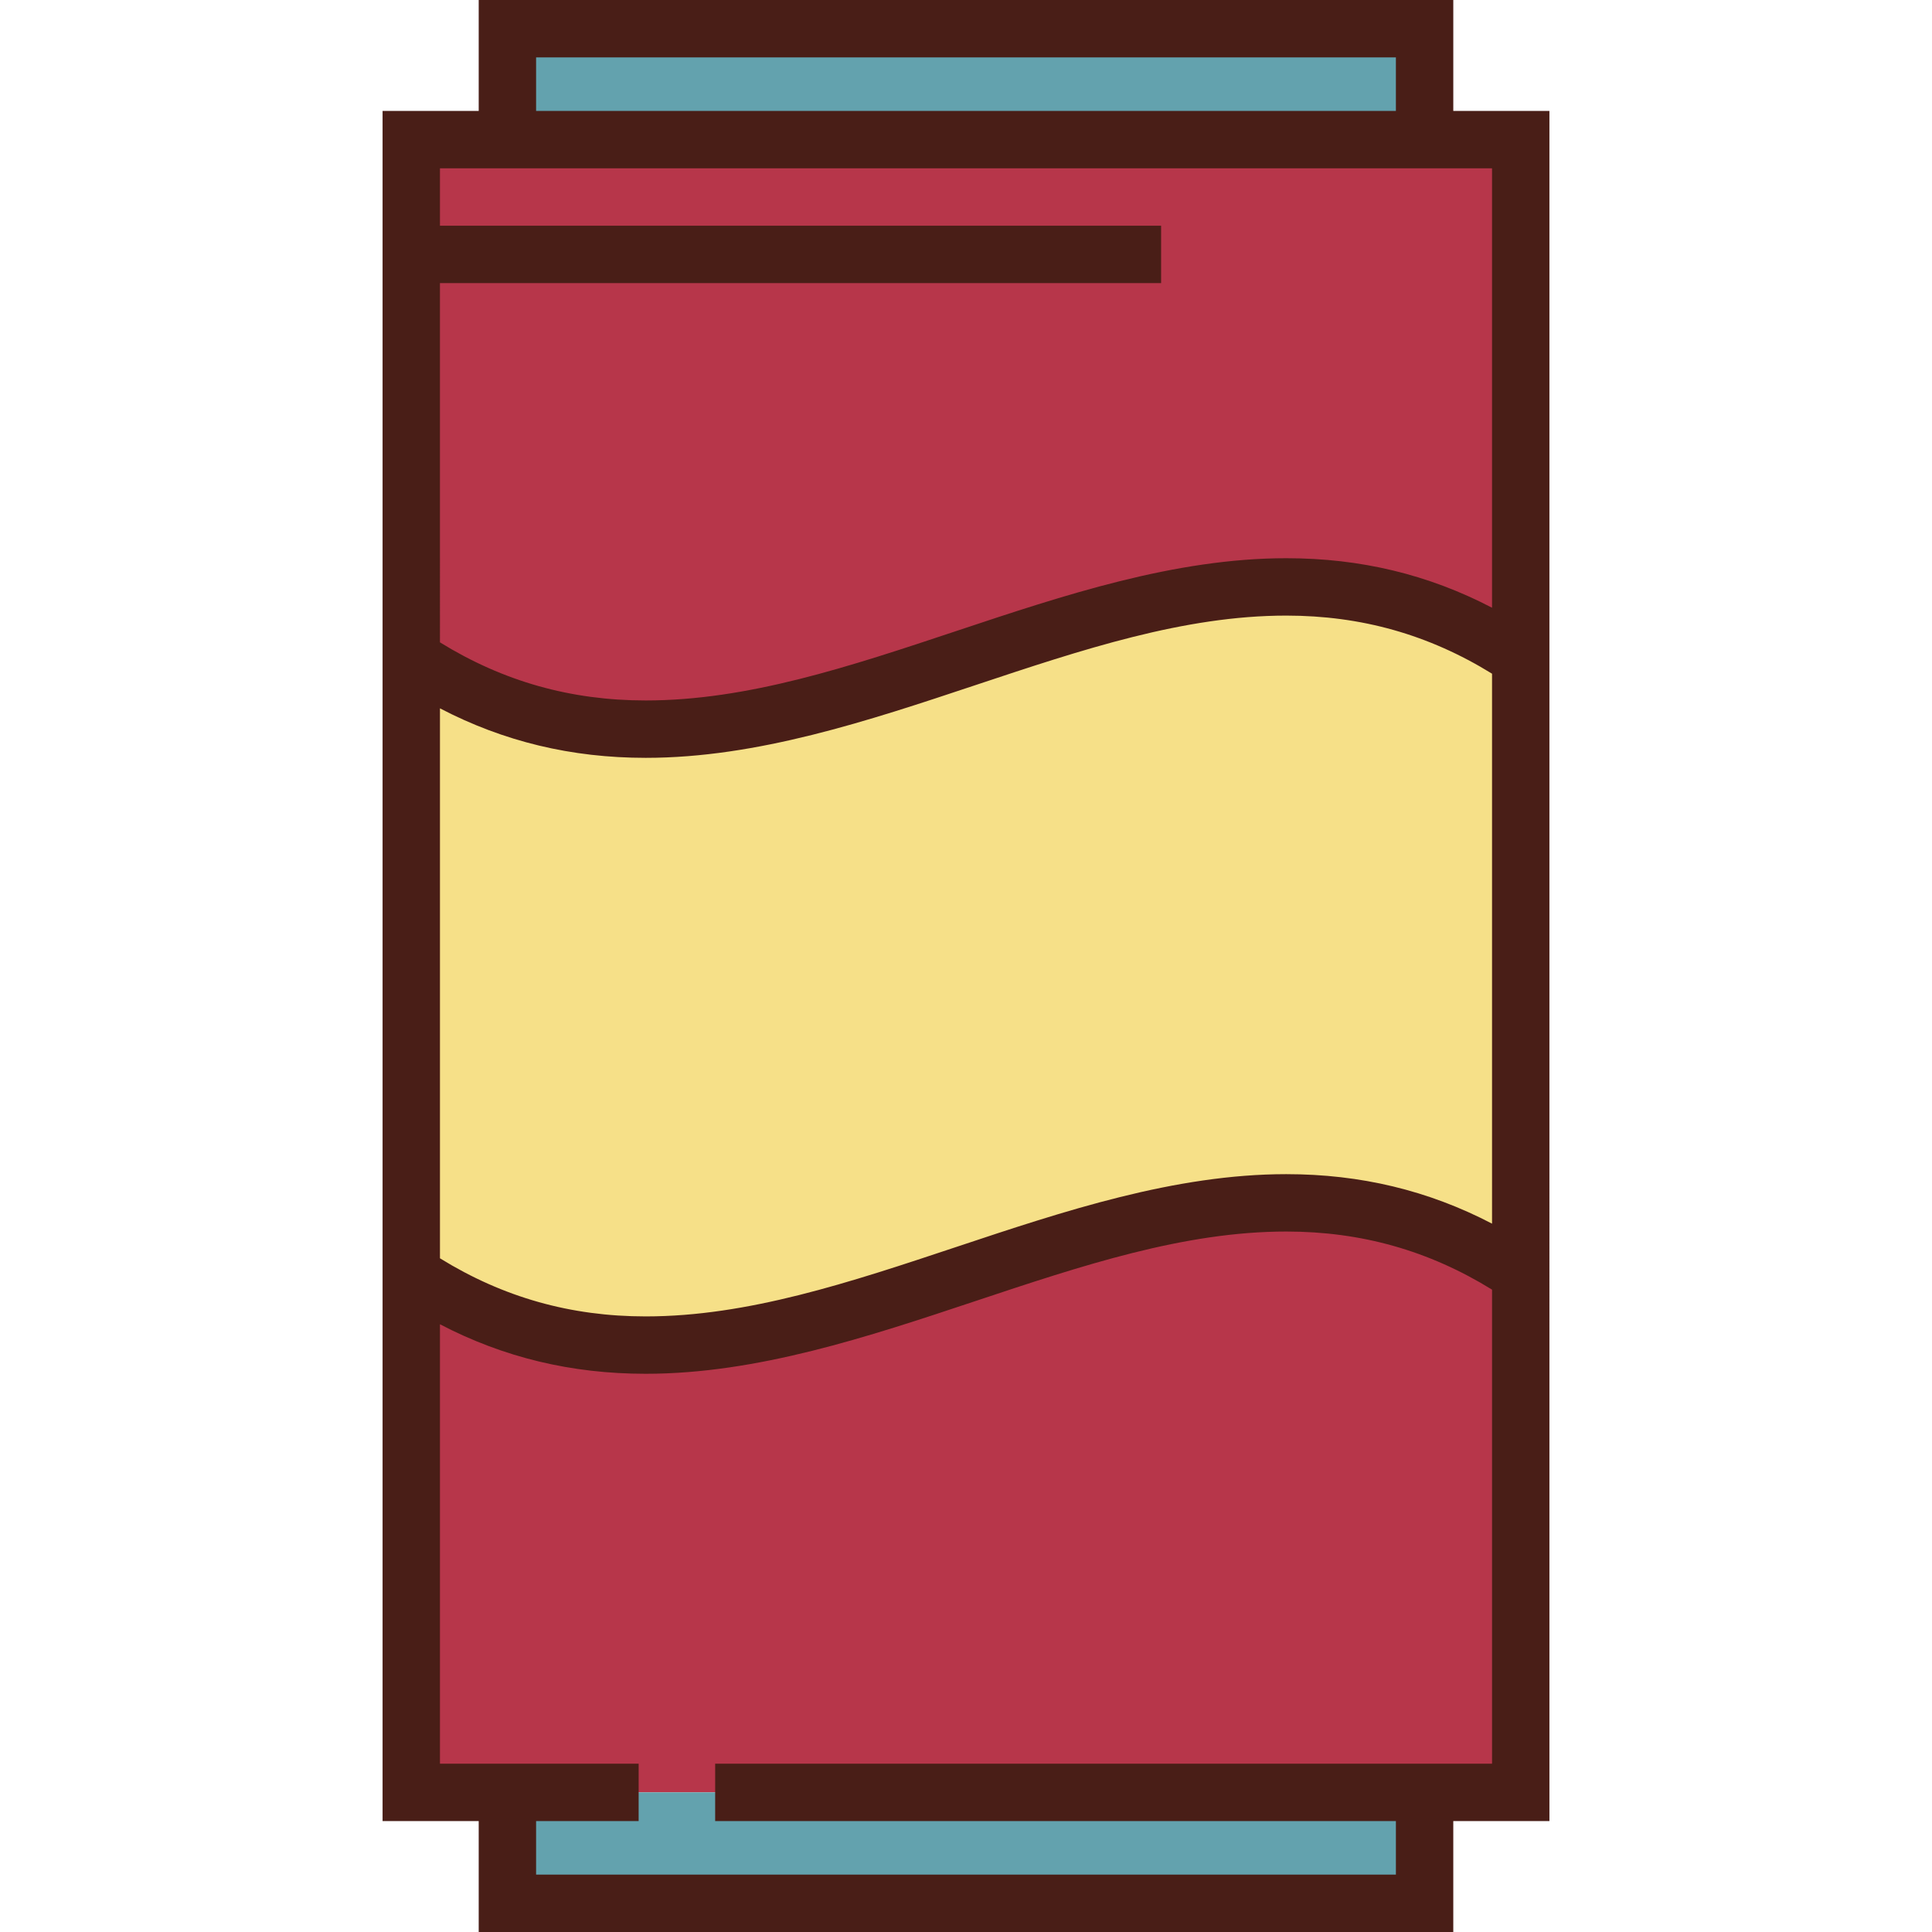 <?xml version="1.0" encoding="iso-8859-1"?>
<!-- Uploaded to: SVG Repo, www.svgrepo.com, Generator: SVG Repo Mixer Tools -->
<svg version="1.1" id="Layer_1" xmlns="http://www.w3.org/2000/svg" xmlns:xlink="http://www.w3.org/1999/xlink" 
	 viewBox="0 0 512 512" xml:space="preserve">
<polyline style="fill:#B7364A;" points="189.525,474.994 403.01,474.994 403.01,37.006 108.99,37.006 108.99,474.994 
	169.247,474.994 "/>
<g>
	<rect x="134.468" y="7.604" style="fill:#63A2AE;" width="243.063" height="29.402"/>
	<polyline style="fill:#63A2AE;" points="169.246,474.994 134.467,474.994 134.467,504.396 377.533,504.396 377.533,474.994 
		189.524,474.994 	"/>
</g>
<path style="fill:#F6E088;" d="M403.01,337.616c-98.007-65.293-196.013,65.293-294.02,0c0-54.41,0-108.821,0-163.232
	c98.007,65.293,196.013-65.293,294.02,0C403.01,228.795,403.01,283.206,403.01,337.616z"/>
<path style="fill:#491E17;" d="M385.137,29.402V0H126.863v29.402h-25.477v130.78v181.506v140.911h25.477V512h258.272v-29.402h25.478
	v-130.78V170.312V29.402H385.137z M142.071,15.208h227.856v14.194H142.071V15.208z M126.863,44.61h258.272h10.27v116.444
	c-16.902-8.811-34.86-13.121-54.53-13.121c-29.525,0-58.885,9.78-87.279,19.238c-28.498,9.493-55.416,18.458-82.474,18.458
	c-19.879,0-37.759-5.044-54.53-15.4V75.028h191.113V59.82H116.594V44.61H126.863z M395.406,324.281
	c-16.902-8.81-34.86-13.117-54.53-13.117c-29.526,0-58.889,9.781-87.285,19.238c-28.496,9.491-55.412,18.456-82.467,18.459
	c-0.004,0-0.007,0-0.011,0c-19.872,0-37.748-5.044-54.518-15.399V187.719c16.902,8.81,34.86,13.117,54.53,13.117
	c29.525,0,58.885-9.78,87.279-19.238c28.498-9.493,55.416-18.458,82.474-18.458c19.879,0,37.759,5.043,54.53,15.399V324.281z
	 M385.137,467.39H189.525l0,0v15.208l0,0h180.403v14.194H142.071v-14.194h27.175h0.001V467.39h-0.001h-42.382h-10.269V350.946
	c16.901,8.811,34.854,13.121,54.518,13.121c0.003,0,0.009,0,0.012,0c29.523-0.003,58.881-9.782,87.273-19.238
	c28.5-9.493,55.42-18.459,82.479-18.459c19.879,0,37.759,5.044,54.53,15.4v125.62H385.137z"/>
</svg>